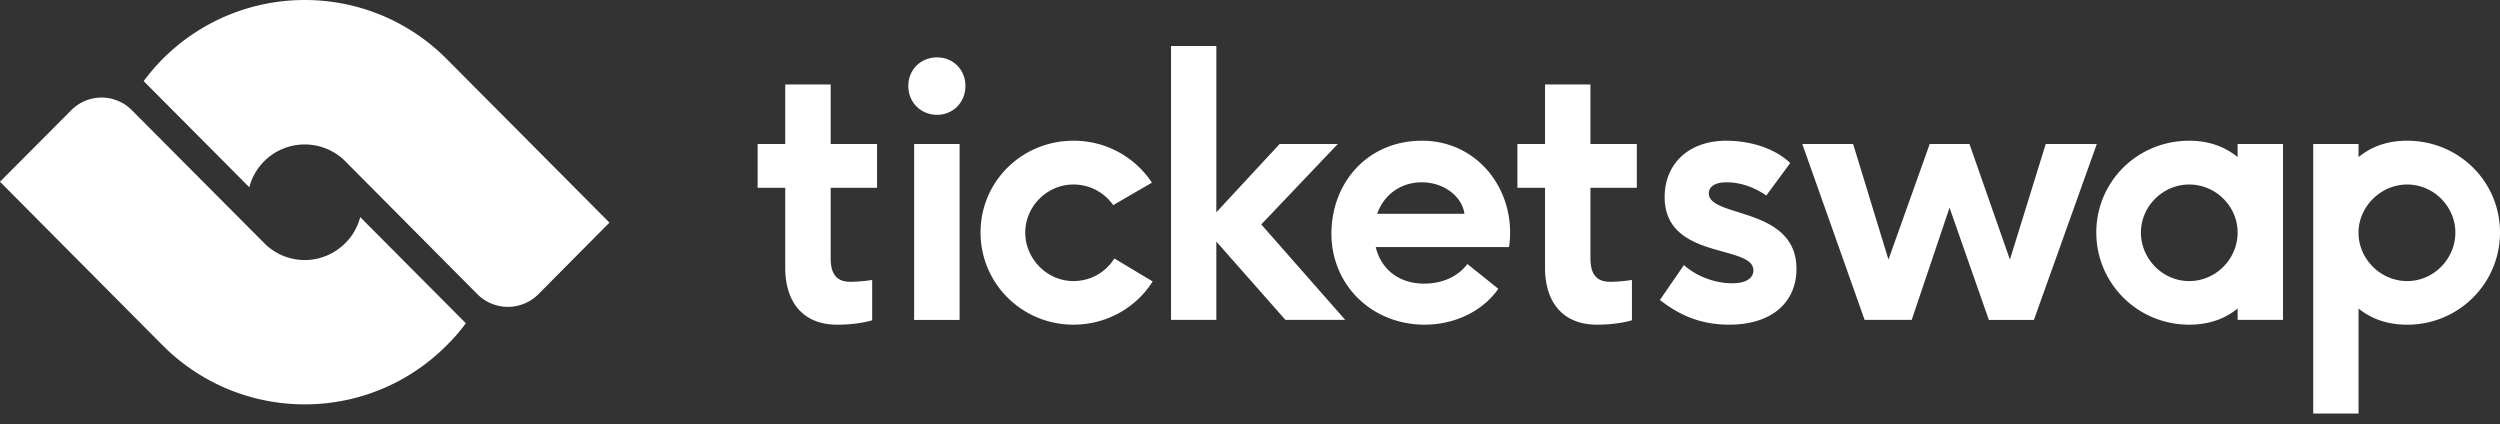 <svg xmlns="http://www.w3.org/2000/svg" width="165" height="28"><rect width="100%" height="100%" fill="#333333" stroke="none"/><path fill="#FFF" d="M22.791 16.043a3.69 3.69 0 0 0 .982-1.715l6.972 7.004c-.376.516-.794.999-1.249 1.446-5.174 5.213-13.585 5.214-18.776 0L0 11.995l4.694-4.712a2.821 2.821 0 0 1 2.01-.844 2.82 2.82 0 0 1 2.009.844l8.722 8.76a3.768 3.768 0 0 0 2.678 1.12 3.77 3.77 0 0 0 2.678-1.12zm6.705-12.135 10.728 10.784-4.69 4.726a2.842 2.842 0 0 1-4.024 0l-8.719-8.773a3.784 3.784 0 0 0-6.339 1.712l-6.97-7.004a13.96 13.96 0 0 1 1.238-1.445c5.191-5.21 13.603-5.21 18.776 0zm123.177 23.384V9.506h2.991v.863c.932-.765 2.021-1.081 3.213-1.081 3.406 0 6.123 2.696 6.123 6.058 0 3.352-2.717 6.084-6.123 6.084-1.192 0-2.28-.316-3.213-1.067v6.93h-2.991zm-4.99-6.179v-.752c-.918.752-2.015 1.067-3.2 1.067-3.406 0-6.127-2.731-6.127-6.083 0-3.362 2.721-6.057 6.128-6.057 1.17 0 2.262.315 3.199 1.08v-.862h2.996v11.607zm-16.419 0-2.594-7.407-2.497 7.407h-3.108l-4.113-11.607h3.355l2.332 7.626 2.722-7.626h2.625l2.669 7.626 2.363-7.626h3.371l-4.15 11.608h-2.976zm-20.126-3.617c1.066.933 2.353 1.201 3.179 1.201 1.07 0 1.408-.439 1.408-.85 0-1.736-5.858-.666-5.858-4.844 0-2.125 1.513-3.715 4.08-3.715 1.029 0 2.894.242 4.21 1.469l-1.582 2.148c-1.021-.704-1.969-.873-2.603-.873-.996 0-1.19.436-1.19.729 0 1.639 5.785.849 5.785 4.989 0 2.123-1.534 3.678-4.443 3.678-2.147 0-3.525-.825-4.571-1.627zm-3.43 3.641s-.873.291-2.305.291c-2.256 0-3.431-1.481-3.431-3.763v-5.27h-1.823V9.506h1.823V5.574h2.997v3.932h3.06v2.889h-3.06v4.637c0 .815.217 1.566 1.287 1.566.753 0 1.452-.121 1.452-.121zm-16.909-4.831c.339 1.42 1.479 2.414 3.206 2.414 1.054 0 2.167-.388 2.842-1.296l2.043 1.637c-1.046 1.494-2.895 2.367-4.863 2.367-3.477 0-6.153-2.608-6.153-6.011 0-3.288 2.316-6.129 5.987-6.129 3.395 0 5.806 2.792 5.806 6.057 0 .33-.023.669-.072.961zm-5.96 4.807-4.561-5.171v5.171h-2.99V3.036h2.99v10.975l4.176-4.505h3.838l-5.049 5.306 5.542 6.301zm-8.763-2.538c-1.078 1.714-3.02 2.853-5.229 2.853-3.408 0-6.131-2.731-6.131-6.083 0-3.362 2.723-6.057 6.131-6.057a6.172 6.172 0 0 1 5.18 2.768l-2.556 1.481a3.197 3.197 0 0 0-2.625-1.36c-1.743 0-3.18 1.457-3.18 3.168 0 1.737 1.437 3.205 3.18 3.205 1.14 0 2.136-.582 2.7-1.492zm-15.742 2.538V9.506h2.998v11.608h-2.997zM59.949 5.67c0-1.067.817-1.882 1.897-1.882 1.066 0 1.871.814 1.871 1.882.001 1.08-.804 1.907-1.87 1.907-1.08 0-1.898-.827-1.898-1.907zm-2.386 15.468s-.868.291-2.305.291c-2.257 0-3.432-1.482-3.432-3.763v-5.27h-1.822v-2.89h1.822V5.574h2.999v3.932h3.06v2.889h-3.06v4.637c0 .815.214 1.566 1.285 1.566.747 0 1.453-.121 1.453-.121v2.66zm98.101-5.646c.076 1.665 1.485 3.059 3.213 3.059 1.75 0 3.177-1.468 3.177-3.205 0-1.711-1.427-3.168-3.177-3.168-1.727 0-3.137 1.408-3.213 3.046v.269zm-11.181-3.314c-1.748 0-3.182 1.456-3.182 3.168 0 1.737 1.434 3.205 3.182 3.205 1.777 0 3.2-1.468 3.2-3.205 0-1.711-1.423-3.168-3.2-3.168zm-47.828 1.931c-.169-1.178-1.389-2.077-2.82-2.077-1.389 0-2.505.825-2.939 2.077h5.758z"/></svg>